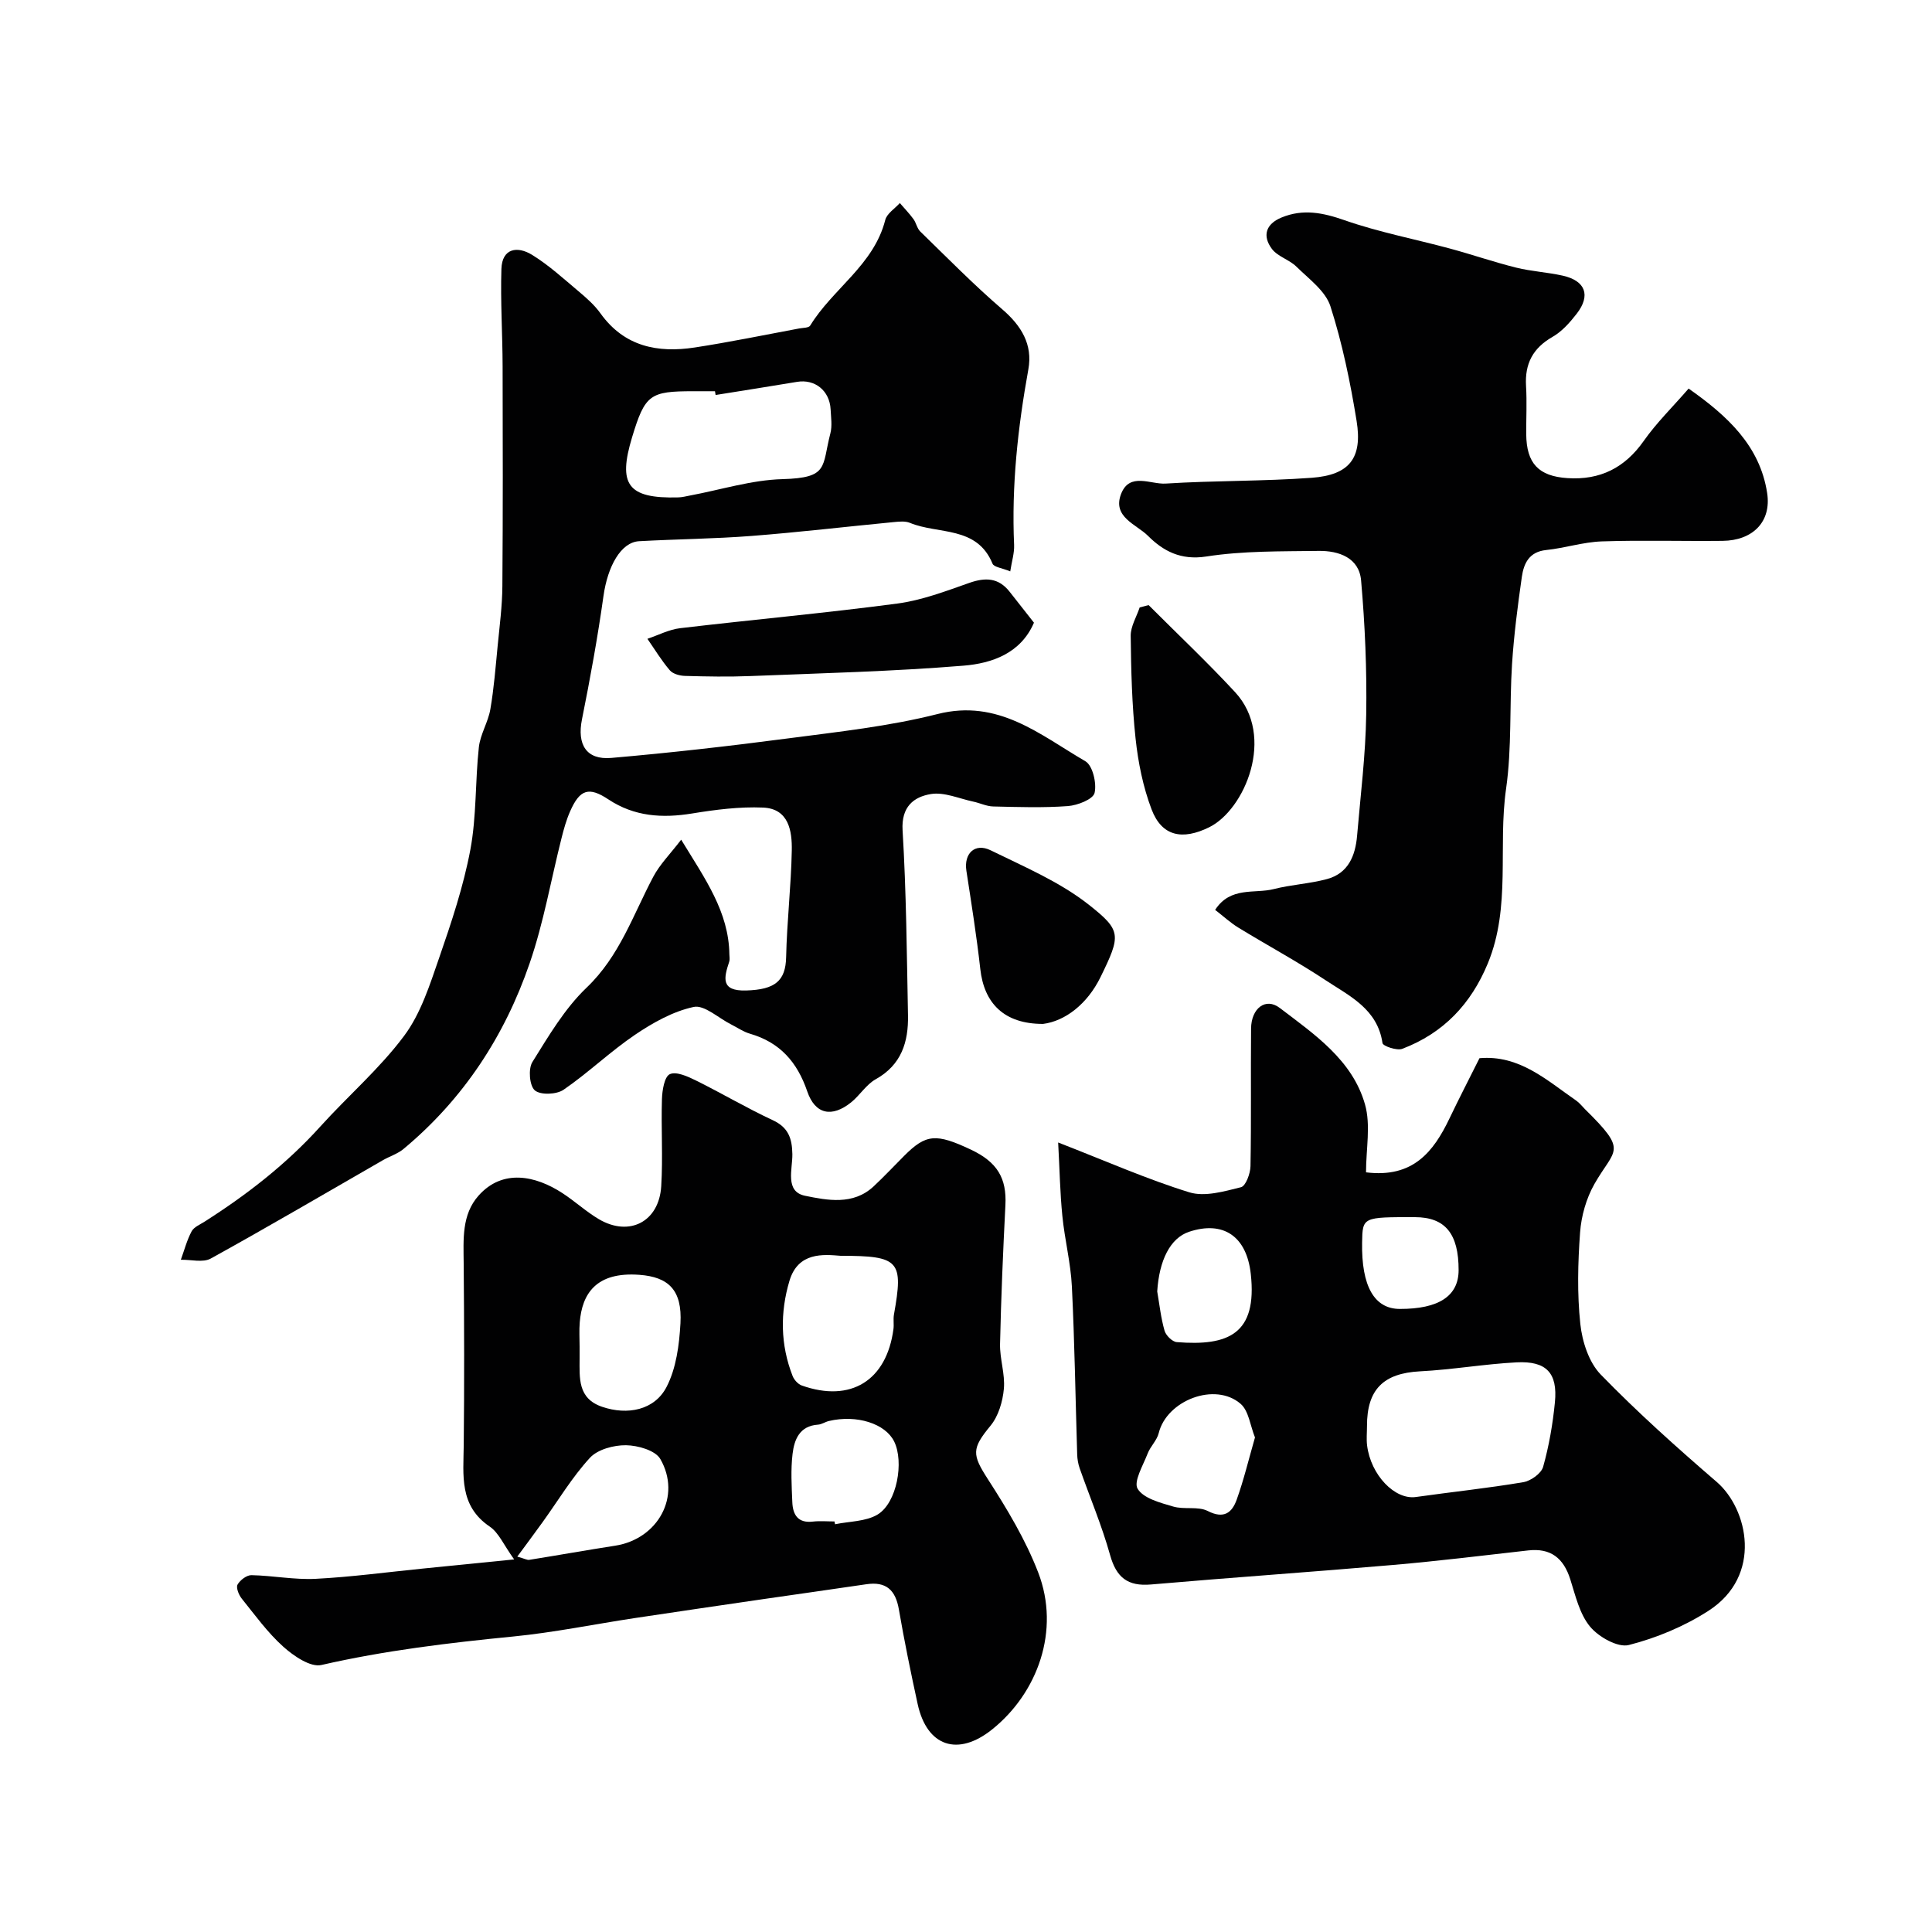 <svg enable-background="new 0 0 400 400" viewBox="0 0 400 400" xmlns="http://www.w3.org/2000/svg"><g fill="#010102"><path d="m209.16 118.3c-1.7-.71-3.37-.87-3.67-1.6-3.24-7.88-11.23-6.02-17.08-8.44-1-.42-2.3-.27-3.44-.16-9.79.94-19.56 2.1-29.36 2.86-7.74.6-15.53.66-23.29 1.09-3.76.21-6.51 5.16-7.38 11.37-1.2 8.55-2.75 17.06-4.45 25.52-1.04 5.17.86 8.43 6.07 7.98 12.24-1.06 24.46-2.45 36.65-4.05 10.34-1.36 20.81-2.48 30.88-5.03 12.6-3.2 21.22 4.29 30.63 9.77 1.51.88 2.37 4.56 1.9 6.56-.31 1.31-3.52 2.57-5.51 2.72-5.14.38-10.32.2-15.48.08-1.39-.03-2.75-.72-4.15-1.01-2.92-.62-6-2.02-8.76-1.56-3.55.59-6.14 2.62-5.85 7.51.77 12.74.87 25.52 1.12 38.28.11 5.52-1.34 10.28-6.69 13.26-1.96 1.1-3.27 3.31-5.07 4.77-3.97 3.2-7.46 2.54-9.1-2.27-2.08-6.07-5.65-10.13-11.85-11.93-1.39-.4-2.64-1.29-3.96-1.95-2.59-1.3-5.5-4.07-7.71-3.59-4.28.92-8.44 3.26-12.15 5.77-5.14 3.48-9.66 7.86-14.78 11.37-1.45 1-4.78 1.13-5.95.13-1.11-.95-1.39-4.44-.51-5.86 3.36-5.39 6.69-11.07 11.22-15.4 6.85-6.53 9.63-15.08 13.82-22.98 1.36-2.56 3.5-4.7 5.77-7.66 4.97 8.14 9.86 14.93 9.98 23.76.01.5.12 1.04-.03 1.49-1.11 3.35-1.82 6.13 3.52 5.97 5.99-.18 8.15-2 8.26-6.9.16-7.36 1.03-14.71 1.17-22.07.08-4.07-.63-8.67-5.94-8.9-4.87-.21-9.84.43-14.68 1.22-6.2 1.01-11.97.65-17.36-2.92-4.04-2.68-5.9-2.07-7.9 2.45-.78 1.76-1.31 3.65-1.78 5.53-2.19 8.65-3.71 17.52-6.6 25.92-5.18 15.1-13.74 28.18-26.14 38.49-1.21 1-2.82 1.5-4.21 2.29-11.88 6.83-23.7 13.77-35.69 20.39-1.62.89-4.11.2-6.19.25.72-1.97 1.25-4.04 2.23-5.88.48-.9 1.75-1.41 2.7-2.02 8.79-5.6 16.95-11.93 23.97-19.71 5.71-6.32 12.27-11.96 17.33-18.75 3.45-4.62 5.32-10.57 7.25-16.14 2.54-7.34 5.03-14.78 6.46-22.39 1.3-6.93.99-14.16 1.76-21.21.29-2.68 1.92-5.19 2.38-7.87.75-4.36 1.09-8.78 1.52-13.19.4-4.09.94-8.19.97-12.28.12-15.2.09-30.39.05-45.59-.02-6.7-.46-13.41-.25-20.1.14-4.33 3.33-4.77 6.31-2.95 3.46 2.12 6.51 4.92 9.64 7.55 1.65 1.39 3.33 2.86 4.57 4.6 4.93 6.88 11.84 8.23 19.53 7.05 7.24-1.11 14.43-2.6 21.63-3.94.78-.14 1.96-.11 2.25-.59 4.67-7.64 13.17-12.54 15.54-21.86.34-1.34 1.98-2.35 3.02-3.51.95 1.1 1.96 2.15 2.82 3.32.57.78.74 1.92 1.41 2.57 5.59 5.44 11.07 11.02 16.97 16.1 3.98 3.42 6.34 7.32 5.41 12.44-2.18 12.04-3.5 24.11-2.95 36.36.07 1.68-.48 3.37-.8 5.47zm-61-36.52c-.04-.26-.09-.52-.13-.78-1.5 0-2.99 0-4.49 0-8.97 0-9.99.65-12.68 9.55-2.92 9.68-1.02 12.73 9.59 12.43.81-.02 1.62-.24 2.42-.39 6.38-1.19 12.74-3.22 19.15-3.39 9.64-.27 8.1-2.54 9.9-9.47.4-1.56.13-3.31.05-4.97-.2-3.88-3.25-6.32-6.95-5.7-5.6.93-11.23 1.82-16.86 2.72z"/><path d="m106.45 322.86c-2.17-3.01-3.18-5.52-5.05-6.79-6.39-4.33-5.45-10.62-5.39-16.89.13-12.53.1-25.06-.01-37.58-.04-4.98-.45-10.1 3.09-14.07 4.97-5.57 11.77-4.15 17.35-.51 2.6 1.69 4.91 3.84 7.57 5.41 6.3 3.69 12.44.52 12.89-6.84.37-6-.04-12.05.15-18.06.06-1.81.51-4.61 1.62-5.13 1.33-.62 3.71.46 5.39 1.29 5.36 2.65 10.53 5.72 15.95 8.24 3.24 1.51 3.98 3.79 4.04 7.02.05 3.11-1.6 7.75 2.62 8.62 4.61.94 9.95 2 14.17-1.91 2.19-2.04 4.24-4.24 6.36-6.36 4.52-4.52 6.57-4.7 13.84-1.27 5.46 2.58 7.4 5.93 7.12 11.45-.49 9.59-.9 19.18-1.11 28.78-.07 3.09 1.07 6.23.79 9.28-.24 2.63-1.12 5.64-2.75 7.62-3.95 4.79-3.85 5.98-.54 11.12 3.95 6.12 7.78 12.5 10.39 19.26 4.65 12.04-.14 25-9.53 32.52-7.09 5.68-13.5 3.55-15.42-5.26-1.42-6.51-2.76-13.04-3.89-19.6-.69-4-2.63-5.81-6.73-5.2-7.11 1.06-14.23 2.04-21.34 3.08-8.88 1.3-17.77 2.59-26.64 3.93-8.38 1.27-16.71 2.98-25.12 3.81-13.35 1.31-26.61 2.9-39.73 5.9-2.27.52-5.76-1.88-7.9-3.8-3.24-2.91-5.85-6.54-8.6-9.96-.61-.76-1.2-2.25-.86-2.88.52-.93 1.89-1.98 2.88-1.96 4.43.09 8.87.98 13.27.76 7.41-.38 14.78-1.38 22.17-2.12 5.76-.59 11.5-1.16 18.95-1.9zm67.59-62.86c-3.55-.29-8.8-.82-10.59 5.18-1.95 6.53-1.89 13.23.65 19.7.31.8 1.13 1.71 1.92 1.98 10.12 3.58 17.54-1.02 18.96-11.69.13-.98-.07-2.02.1-2.99 1.99-11.16 1.18-12.18-11.04-12.18zm-54.04 18.76v2.49c0 4.07-.42 8.29 4.68 10.02 5.24 1.78 10.85.7 13.34-4.15 1.99-3.86 2.61-8.68 2.86-13.12.39-6.93-2.49-9.61-8.47-10.06-9.02-.68-11.9 3.94-12.38 9.84-.14 1.65-.03 3.32-.03 4.98zm-12.9 43.52c1.56.44 2.05.74 2.47.67 5.94-.95 11.85-2.01 17.79-2.93 8.87-1.38 13.79-10.25 9.35-17.95-1.03-1.79-4.66-2.82-7.11-2.85-2.53-.03-5.86.86-7.47 2.61-3.7 4.03-6.56 8.83-9.78 13.3-1.63 2.27-3.32 4.52-5.25 7.15zm65.67-7.28c.04.19.08.39.12.58 2.97-.62 6.37-.54 8.82-2.02 4-2.43 5.49-10.89 3.42-15.11-1.83-3.72-7.76-5.6-13.5-4.25-.78.18-1.51.71-2.28.76-3.83.26-4.91 3.11-5.26 6.07-.39 3.28-.19 6.64-.05 9.96.1 2.58 1.13 4.4 4.24 4.04 1.48-.17 2.99-.03 4.49-.03z"/><path d="m282.82 242.72c9.71 1.21 13.97-4.24 17.28-11.16 1.96-4.11 4.06-8.16 6.21-12.47 8.29-.73 13.94 4.58 20.05 8.79.67.47 1.19 1.16 1.78 1.75 9.05 8.9 6.2 8.06 1.96 15.52-1.68 2.96-2.71 6.6-2.96 10-.46 6.3-.62 12.71.05 18.97.39 3.65 1.77 7.94 4.23 10.47 7.59 7.81 15.75 15.11 24.01 22.23 6.46 5.57 9.61 19.41-1.74 26.7-4.98 3.2-10.72 5.6-16.45 7.06-2.29.59-6.27-1.67-8.04-3.81-2.17-2.62-3.02-6.42-4.1-9.82-1.4-4.37-4.04-6.48-8.71-5.95-9.29 1.05-18.57 2.19-27.89 3-16.72 1.45-33.47 2.6-50.2 4.05-4.82.42-7.17-1.44-8.47-6.1-1.7-6.09-4.19-11.96-6.29-17.94-.32-.91-.49-1.91-.52-2.87-.36-11.6-.53-23.21-1.1-34.8-.24-4.88-1.49-9.7-1.97-14.58-.48-4.77-.56-9.59-.87-15.22 9.99 3.88 18.42 7.62 27.17 10.32 3.19.98 7.21-.2 10.68-1.06.98-.24 1.94-2.82 1.97-4.35.18-9.5.03-19 .12-28.5.04-4.18 3-6.51 5.95-4.26 7.15 5.45 15.03 10.77 17.64 19.97 1.22 4.29.21 9.21.21 14.06zm.2 52.55c0 1.33-.14 2.67.02 3.98.76 6.15 5.75 11.31 10.1 10.69 7.41-1.05 14.86-1.82 22.24-3.07 1.56-.26 3.72-1.8 4.11-3.18 1.22-4.35 2-8.88 2.44-13.38.59-6.05-1.77-8.57-7.94-8.25-6.69.35-13.33 1.52-20.01 1.86-7.52.4-10.98 3.71-10.96 11.35zm-23.19 2.34c-.99-2.46-1.29-5.49-2.96-6.95-5.28-4.6-15.3-.75-16.97 6.05-.37 1.51-1.73 2.75-2.3 4.25-.94 2.44-2.96 5.81-2.06 7.28 1.22 2 4.67 2.88 7.34 3.67 2.29.68 5.16-.1 7.18.93 3.35 1.71 5.02.33 5.98-2.34 1.47-4.09 2.48-8.34 3.79-12.89zm-20.24-30.23c.47 2.72.76 5.49 1.52 8.13.28.98 1.6 2.29 2.53 2.36 10.64.85 16.7-1.64 15.32-14.12-.87-7.85-5.73-11.06-12.78-8.72-3.88 1.3-6.18 5.86-6.59 12.35zm50.21 3.62c8.08.02 12.17-2.67 12.19-8 .02-7.58-2.78-10.99-9.03-11-10.86-.02-10.86-.02-10.95 5.25-.16 9.02 2.52 13.74 7.79 13.75z"/><path d="m349.61 80.45c8.06 5.66 14.77 11.87 16.26 21.63.92 6.02-3.06 9.84-9.23 9.9-8.33.09-16.67-.17-24.99.11-3.86.13-7.68 1.39-11.55 1.79-3.53.37-4.62 2.79-5.02 5.56-.86 6-1.64 12.03-2.03 18.08-.55 8.58-.02 17.29-1.23 25.77-1.72 12.01 1.05 24.43-3.77 36.14-3.49 8.46-9.23 14.49-17.73 17.72-1.11.42-4-.57-4.09-1.19-1.03-7.07-6.84-9.75-11.79-13.02-5.85-3.87-12.04-7.21-18.03-10.87-1.64-1-3.08-2.34-4.83-3.69 3.19-4.91 8.17-3.29 12.16-4.31 3.6-.92 7.39-1.1 10.97-2.06 4.42-1.18 5.9-4.81 6.26-8.97.71-8.36 1.76-16.72 1.89-25.09.15-9.26-.25-18.55-1.06-27.78-.41-4.7-4.62-6.17-8.8-6.11-7.77.11-15.63-.03-23.26 1.16-5.29.82-8.93-1.15-12.06-4.28-2.39-2.39-7.43-3.88-5.57-8.68 1.76-4.54 6.11-1.95 9.21-2.14 10.07-.64 20.2-.46 30.27-1.2 7.8-.58 10.53-4.07 9.28-11.77-1.3-8.01-2.95-16.04-5.42-23.74-1.02-3.17-4.46-5.66-7.05-8.21-1.47-1.45-3.88-2.08-5.07-3.67-1.99-2.67-1.31-5.15 2.03-6.51 4.45-1.82 8.54-.99 13.03.58 7.08 2.47 14.51 3.89 21.77 5.85 4.6 1.24 9.12 2.81 13.75 3.96 3.15.78 6.45.95 9.63 1.66 4.71 1.05 5.85 4.07 2.91 7.87-1.41 1.82-3.06 3.69-5.02 4.81-4.08 2.33-5.75 5.57-5.48 10.16.2 3.32.02 6.66.04 9.99.05 6.03 2.55 8.7 8.54 9.09 6.74.44 11.87-2.11 15.81-7.73 2.64-3.75 5.98-7.01 9.27-10.81z"/><path d="m214.07 128.92c-2.73 6.35-8.7 8.42-14.58 8.9-14.67 1.2-29.4 1.56-44.12 2.15-4.51.18-9.04.1-13.55-.03-1.08-.03-2.5-.41-3.14-1.16-1.73-2.02-3.12-4.33-4.64-6.52 2.26-.76 4.47-1.93 6.78-2.2 14.98-1.77 30-3.12 44.95-5.1 5.07-.67 10.02-2.56 14.89-4.27 3.35-1.18 6.07-1.1 8.37 1.82 1.62 2.07 3.25 4.13 5.04 6.41z"/><path d="m237.81 125.28c5.98 5.99 12.15 11.81 17.9 18.02 8.47 9.16 1.99 24.36-5.37 27.98-5.54 2.72-9.79 1.89-11.92-3.71-1.76-4.64-2.78-9.69-3.31-14.65-.76-7.05-.93-14.17-1.01-21.27-.02-1.96 1.2-3.92 1.86-5.89.62-.16 1.24-.32 1.85-.48z"/><path d="m215.96 211.99c-8.15.02-12.22-4.35-13-11.36-.76-6.81-1.84-13.58-2.88-20.35-.55-3.56 1.75-5.84 5.03-4.23 6.97 3.42 14.34 6.54 20.35 11.29 6.73 5.32 6.65 6.25 2.38 14.98-2.74 5.58-7.33 9.09-11.88 9.67z"/></g></svg>